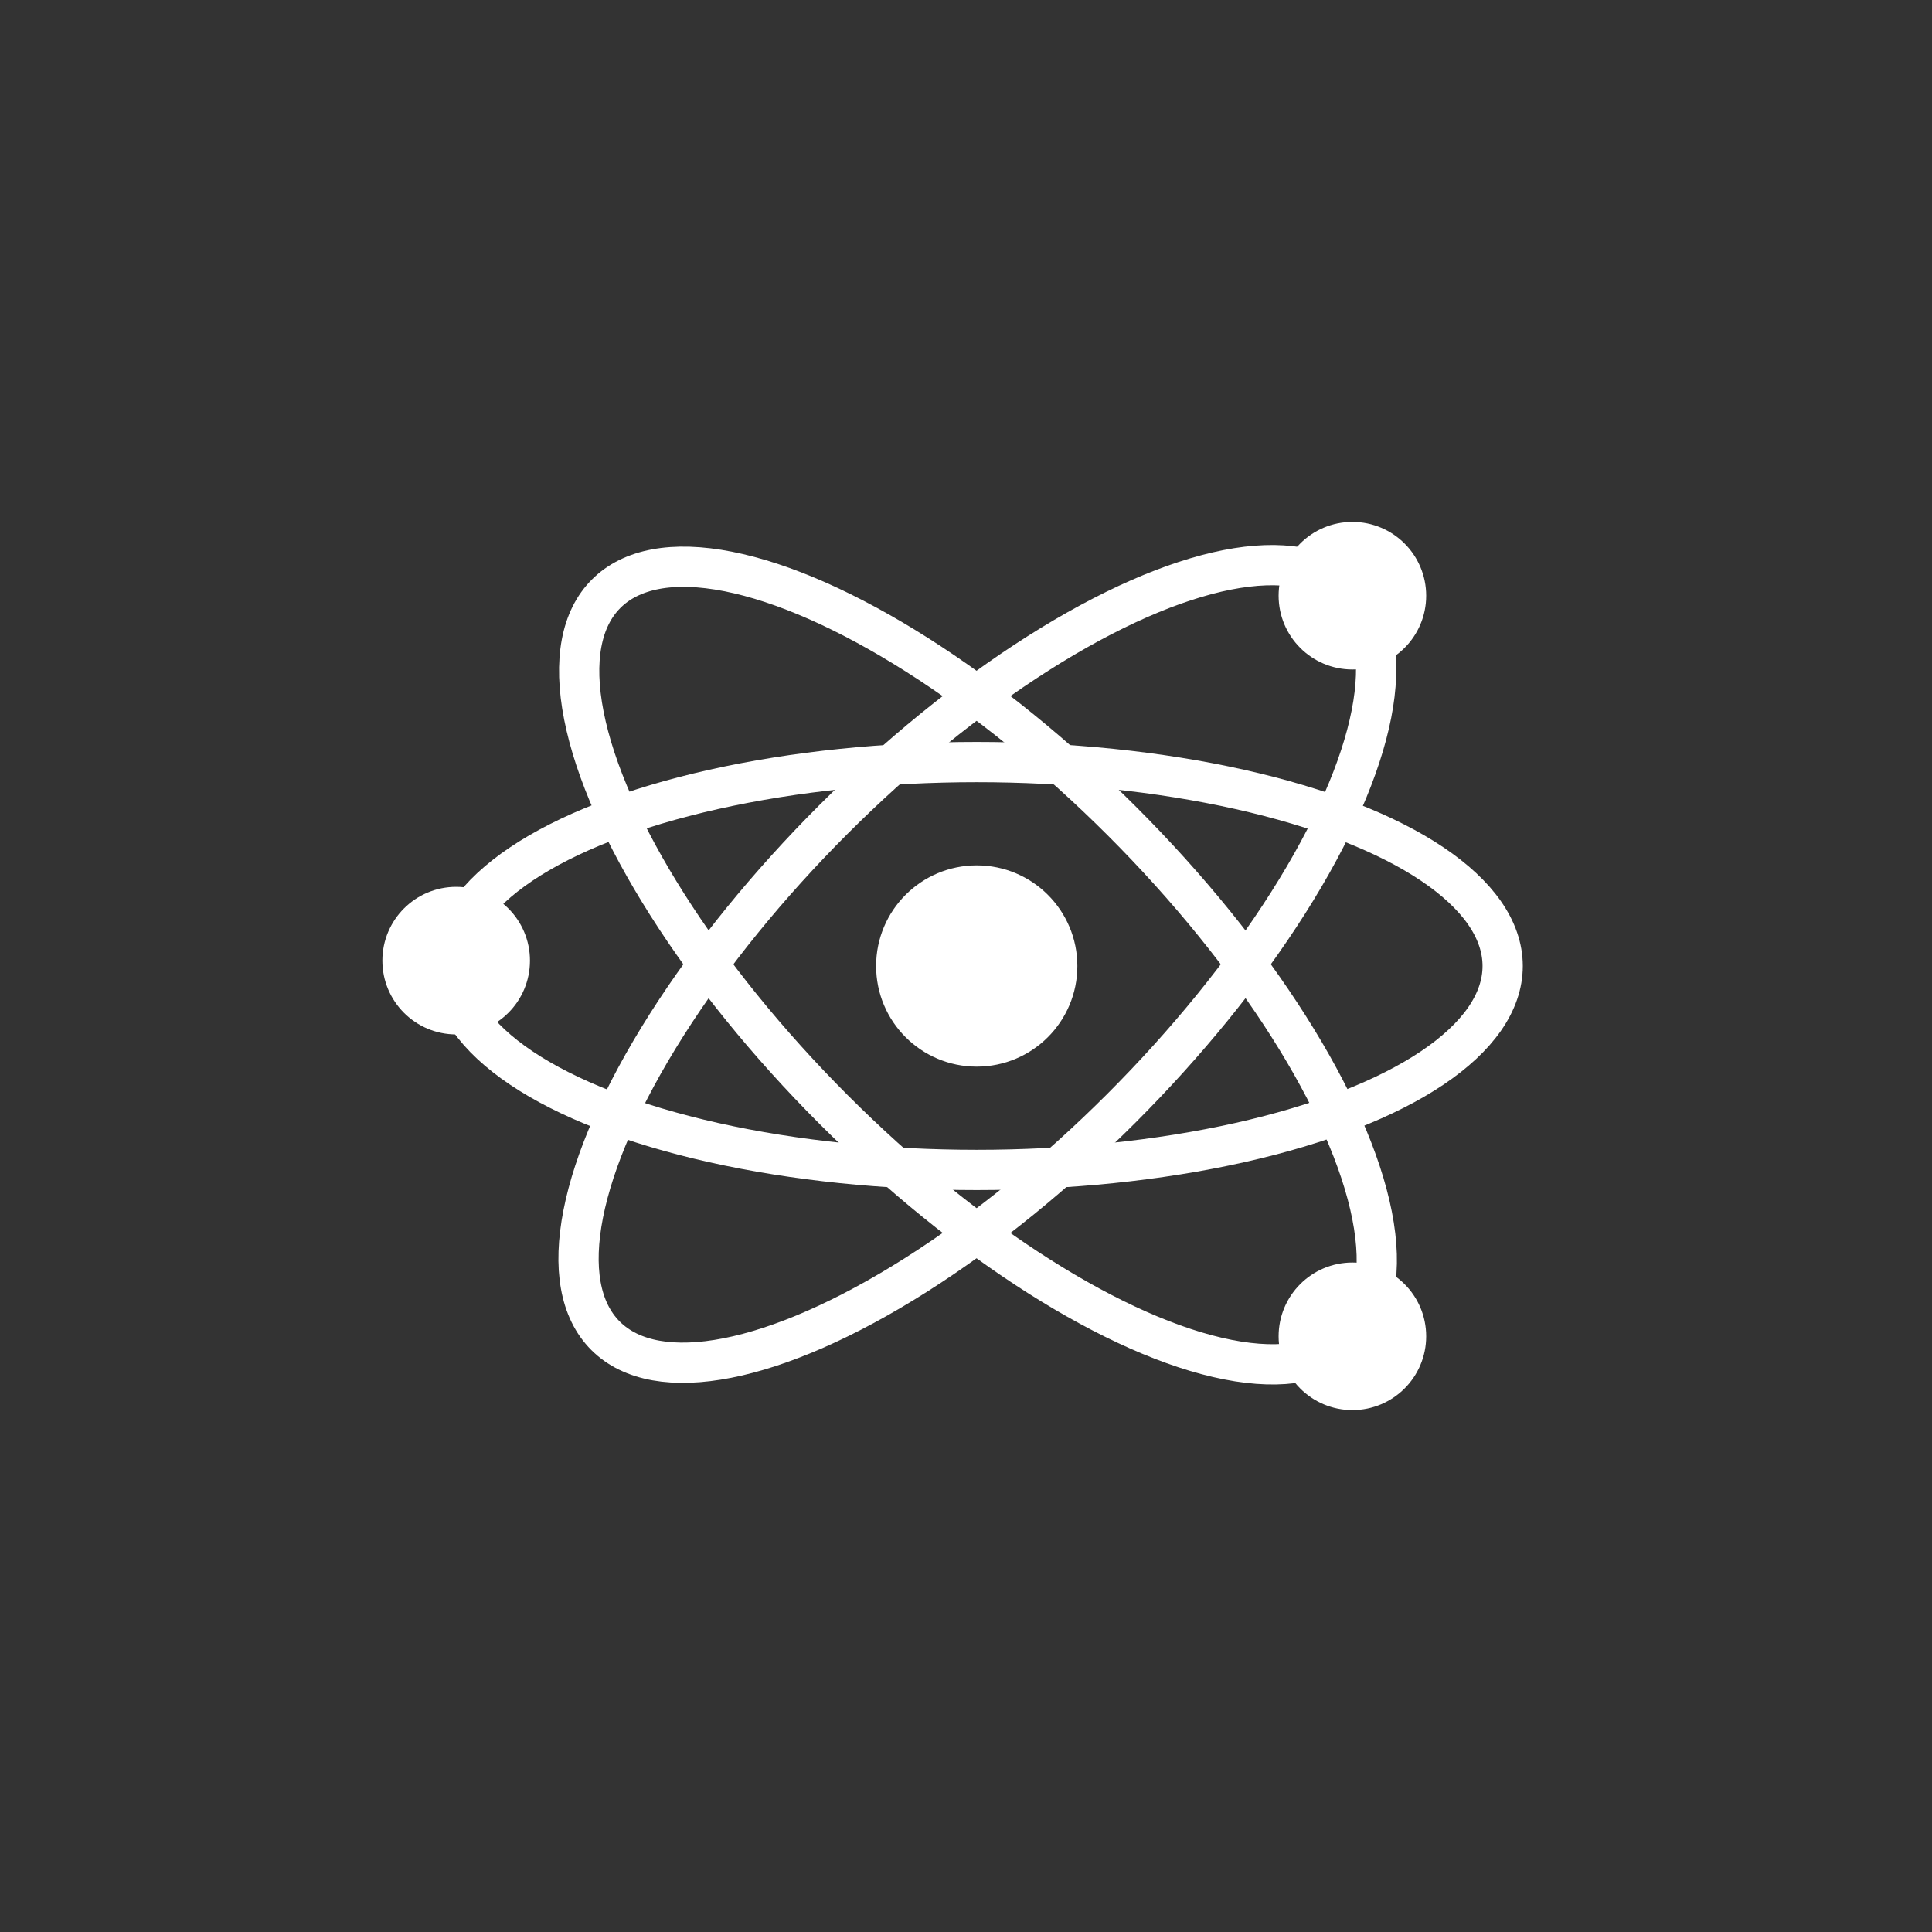<?xml version="1.0" encoding="utf-8"?>
<!-- Generator: Adobe Illustrator 19.2.1, SVG Export Plug-In . SVG Version: 6.00 Build 0)  -->
<svg version="1.1" id="Layer_1" xmlns="http://www.w3.org/2000/svg" xmlns:xlink="http://www.w3.org/1999/xlink" x="0px" y="0px"
	 viewBox="0 0 36 36" style="enable-background:new 0 0 36 36;" xml:space="preserve">
<rect x="0" y="0" width="36" height="36" fill="#333333" stroke="none"/>
<g>
	<ellipse style="fill:none;stroke:#FFFFFF;stroke-width:0.75;" cx="18.2" cy="18" rx="9.8" ry="3.8"/>
	
		<ellipse transform="matrix(0.707 -0.707 0.707 0.707 -7.37 18.133)" style="fill:none;stroke:#FFFFFF;stroke-width:0.75;" cx="18.2" cy="18" rx="3.8" ry="9.8"/>
	
		<ellipse transform="matrix(0.707 -0.707 0.707 0.707 -7.382 18.103)" style="fill:none;stroke:#FFFFFF;stroke-width:0.75;" cx="18.2" cy="18" rx="9.8" ry="3.8"/>
	<circle style="fill:#FFFFFF;stroke:#FFFFFF;stroke-width:0.75;stroke-miterlimit:10;" cx="18.2" cy="18" r="1.5"/>
	<circle style="fill:#FFFFFF;stroke:#FFFFFF;stroke-width:0.75;stroke-miterlimit:10;" cx="25.2" cy="24.9" r="1"/>
	<circle style="fill:#FFFFFF;stroke:#FFFFFF;stroke-width:0.75;stroke-miterlimit:10;" cx="8.5" cy="17.9" r="1"/>
	<circle style="fill:#FFFFFF;stroke:#FFFFFF;stroke-width:0.75;stroke-miterlimit:10;" cx="25.2" cy="11.1" r="1"/>
</g>
</svg>

